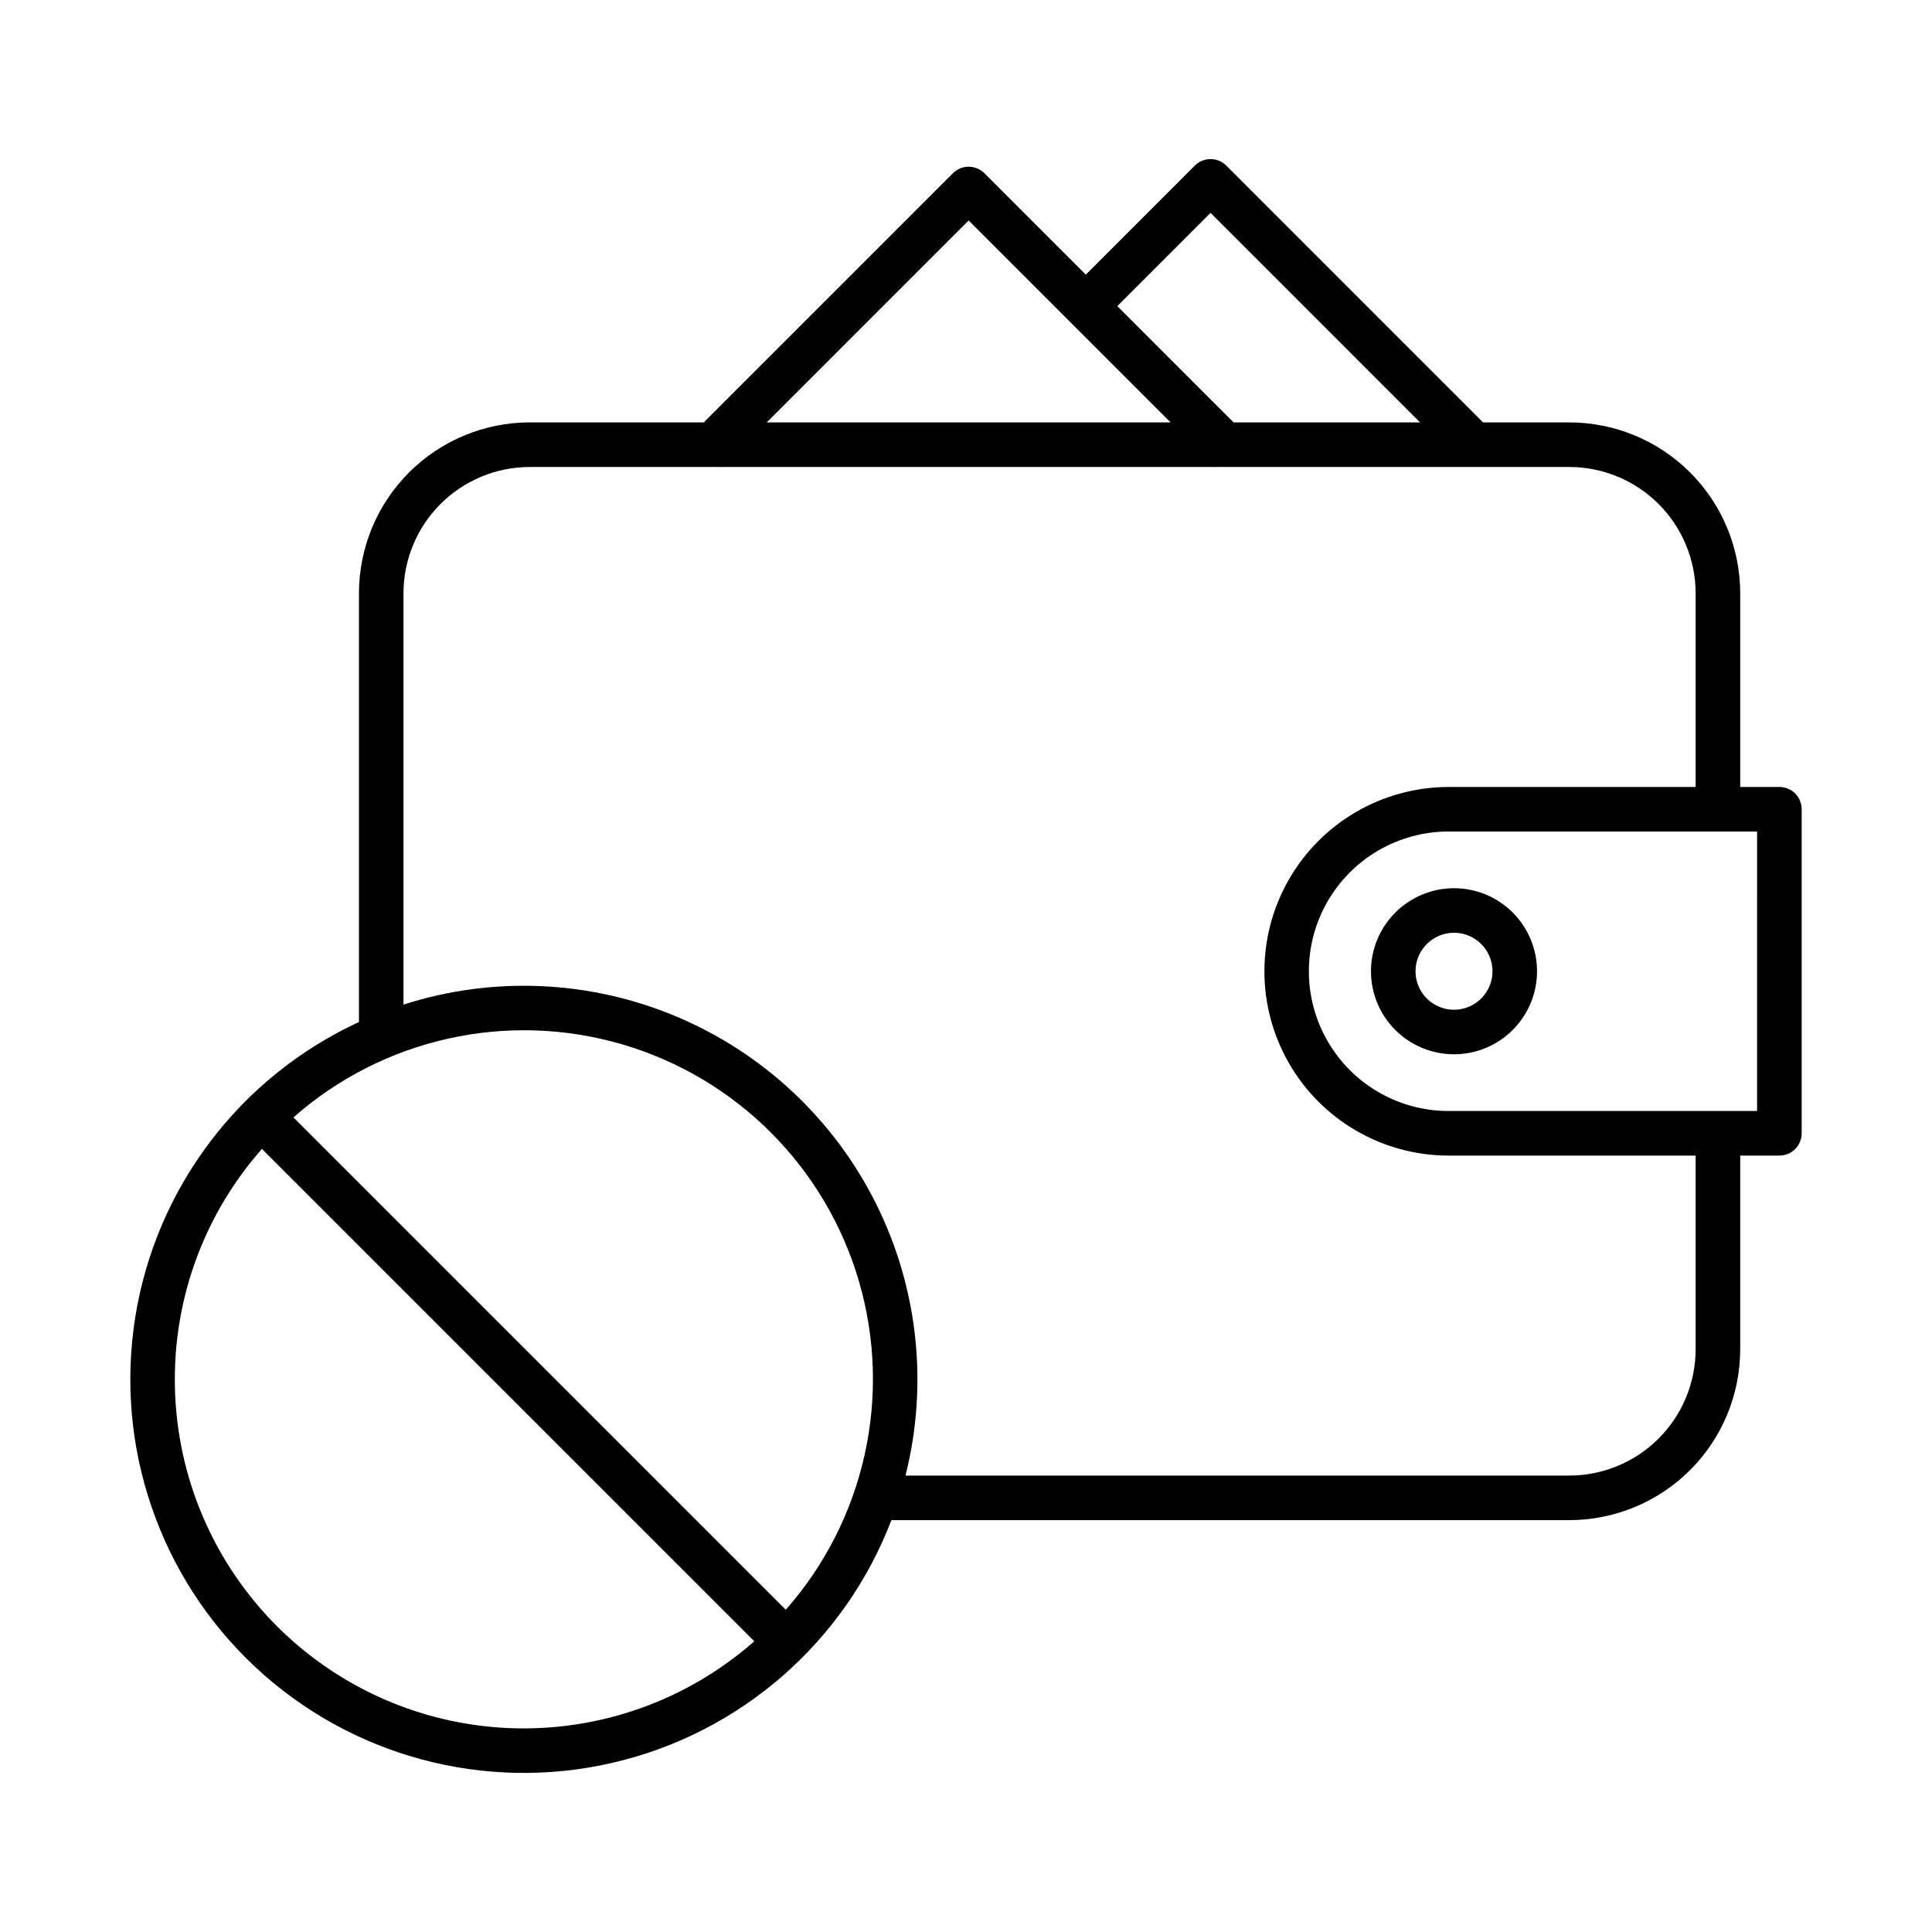<?xml version="1.0" encoding="UTF-8"?>
<!-- The Best Svg Icon site in the world: iconSvg.co, Visit us! https://iconsvg.co -->
<svg fill="#000000" width="800px" height="800px" version="1.1" viewBox="144 144 512 512" xmlns="http://www.w3.org/2000/svg">
 <g>
  <path d="m615.56 352.55h-10.383v-51.344c-0.012-12-4.785-23.504-13.27-31.988-8.488-8.488-19.992-13.262-31.992-13.273h-22.879l-68.051-68.055c-2.305-2.305-6.043-2.305-8.348 0l-28.887 28.891-26.871-26.871c-2.305-2.305-6.043-2.305-8.348 0l-66.027 66.027h-46.113c-12 0.012-23.504 4.785-31.992 13.27-8.484 8.488-13.258 19.992-13.27 31.992v113.65c-31.52 14.547-53.738 43.824-59.262 78.098-5.523 34.273 6.367 69.047 31.719 92.766 25.352 23.715 60.84 33.262 94.668 25.465 33.832-7.793 61.562-31.91 73.98-64.328h179.68c12-0.016 23.504-4.789 31.992-13.273 8.484-8.484 13.258-19.992 13.27-31.992v-51.348h10.383c3.262 0 5.906-2.641 5.906-5.902v-85.879c0-3.258-2.644-5.902-5.906-5.902zm-150.75-152.14 55.527 55.531h-49.43l-30.812-30.816zm-64.109 2.019 53.512 53.512h-107.02zm-210.37 307.11c-0.02-22.488 8.191-44.211 23.082-61.062l130.48 130.48c-17.898 15.766-41.195 24.008-65.023 23.004-23.832-1.008-46.352-11.188-62.852-28.41-16.5-17.227-25.703-40.16-25.688-64.012zm161.91 61.062-130.48-130.48v0.004c23.738-20.926 56.531-28.258 86.922-19.426 30.391 8.828 54.152 32.59 62.984 62.98 8.828 30.391 1.5 63.184-19.43 86.926zm241.12-69.023-0.004 0.004c-0.008 8.871-3.535 17.375-9.809 23.645-6.273 6.273-14.777 9.801-23.645 9.812h-175.94c6.094-24.176 3.324-49.73-7.801-72.039-11.125-22.312-29.871-39.898-52.844-49.578-22.977-9.68-48.656-10.812-72.391-3.191v-109.02c0.008-8.867 3.535-17.371 9.809-23.645 6.273-6.273 14.777-9.801 23.645-9.809h50.816l0.09 0.09 0.09-0.09h130.63l0.09 0.09 0.09-0.09h93.715c8.871 0.008 17.375 3.535 23.645 9.809 6.273 6.273 9.801 14.777 9.812 23.645v51.348h-65.652c-17.398 0.078-33.441 9.406-42.117 24.484s-8.676 33.637 0 48.715c8.676 15.082 24.719 24.406 42.117 24.484h65.656zm16.285-63.152h-81.938c-13.188-0.066-25.34-7.141-31.914-18.57-6.574-11.43-6.574-25.492 0-36.926 6.574-11.43 18.727-18.504 31.914-18.57h81.941z"/>
  <path d="m507.32 401.39c0 5.836 2.316 11.434 6.445 15.559 4.125 4.129 9.723 6.445 15.559 6.445s11.434-2.316 15.562-6.445c4.125-4.125 6.445-9.723 6.445-15.559s-2.32-11.434-6.445-15.562c-4.129-4.125-9.727-6.445-15.562-6.445-5.832 0.008-11.426 2.328-15.551 6.453-4.129 4.125-6.449 9.719-6.453 15.555zm22.008-10.195-0.004-0.004c4.125 0 7.844 2.484 9.422 6.297 1.578 3.809 0.707 8.195-2.211 11.113-2.918 2.918-7.301 3.789-11.113 2.211s-6.297-5.297-6.297-9.422c0.008-5.633 4.57-10.191 10.199-10.199z"/>
 </g>
</svg>